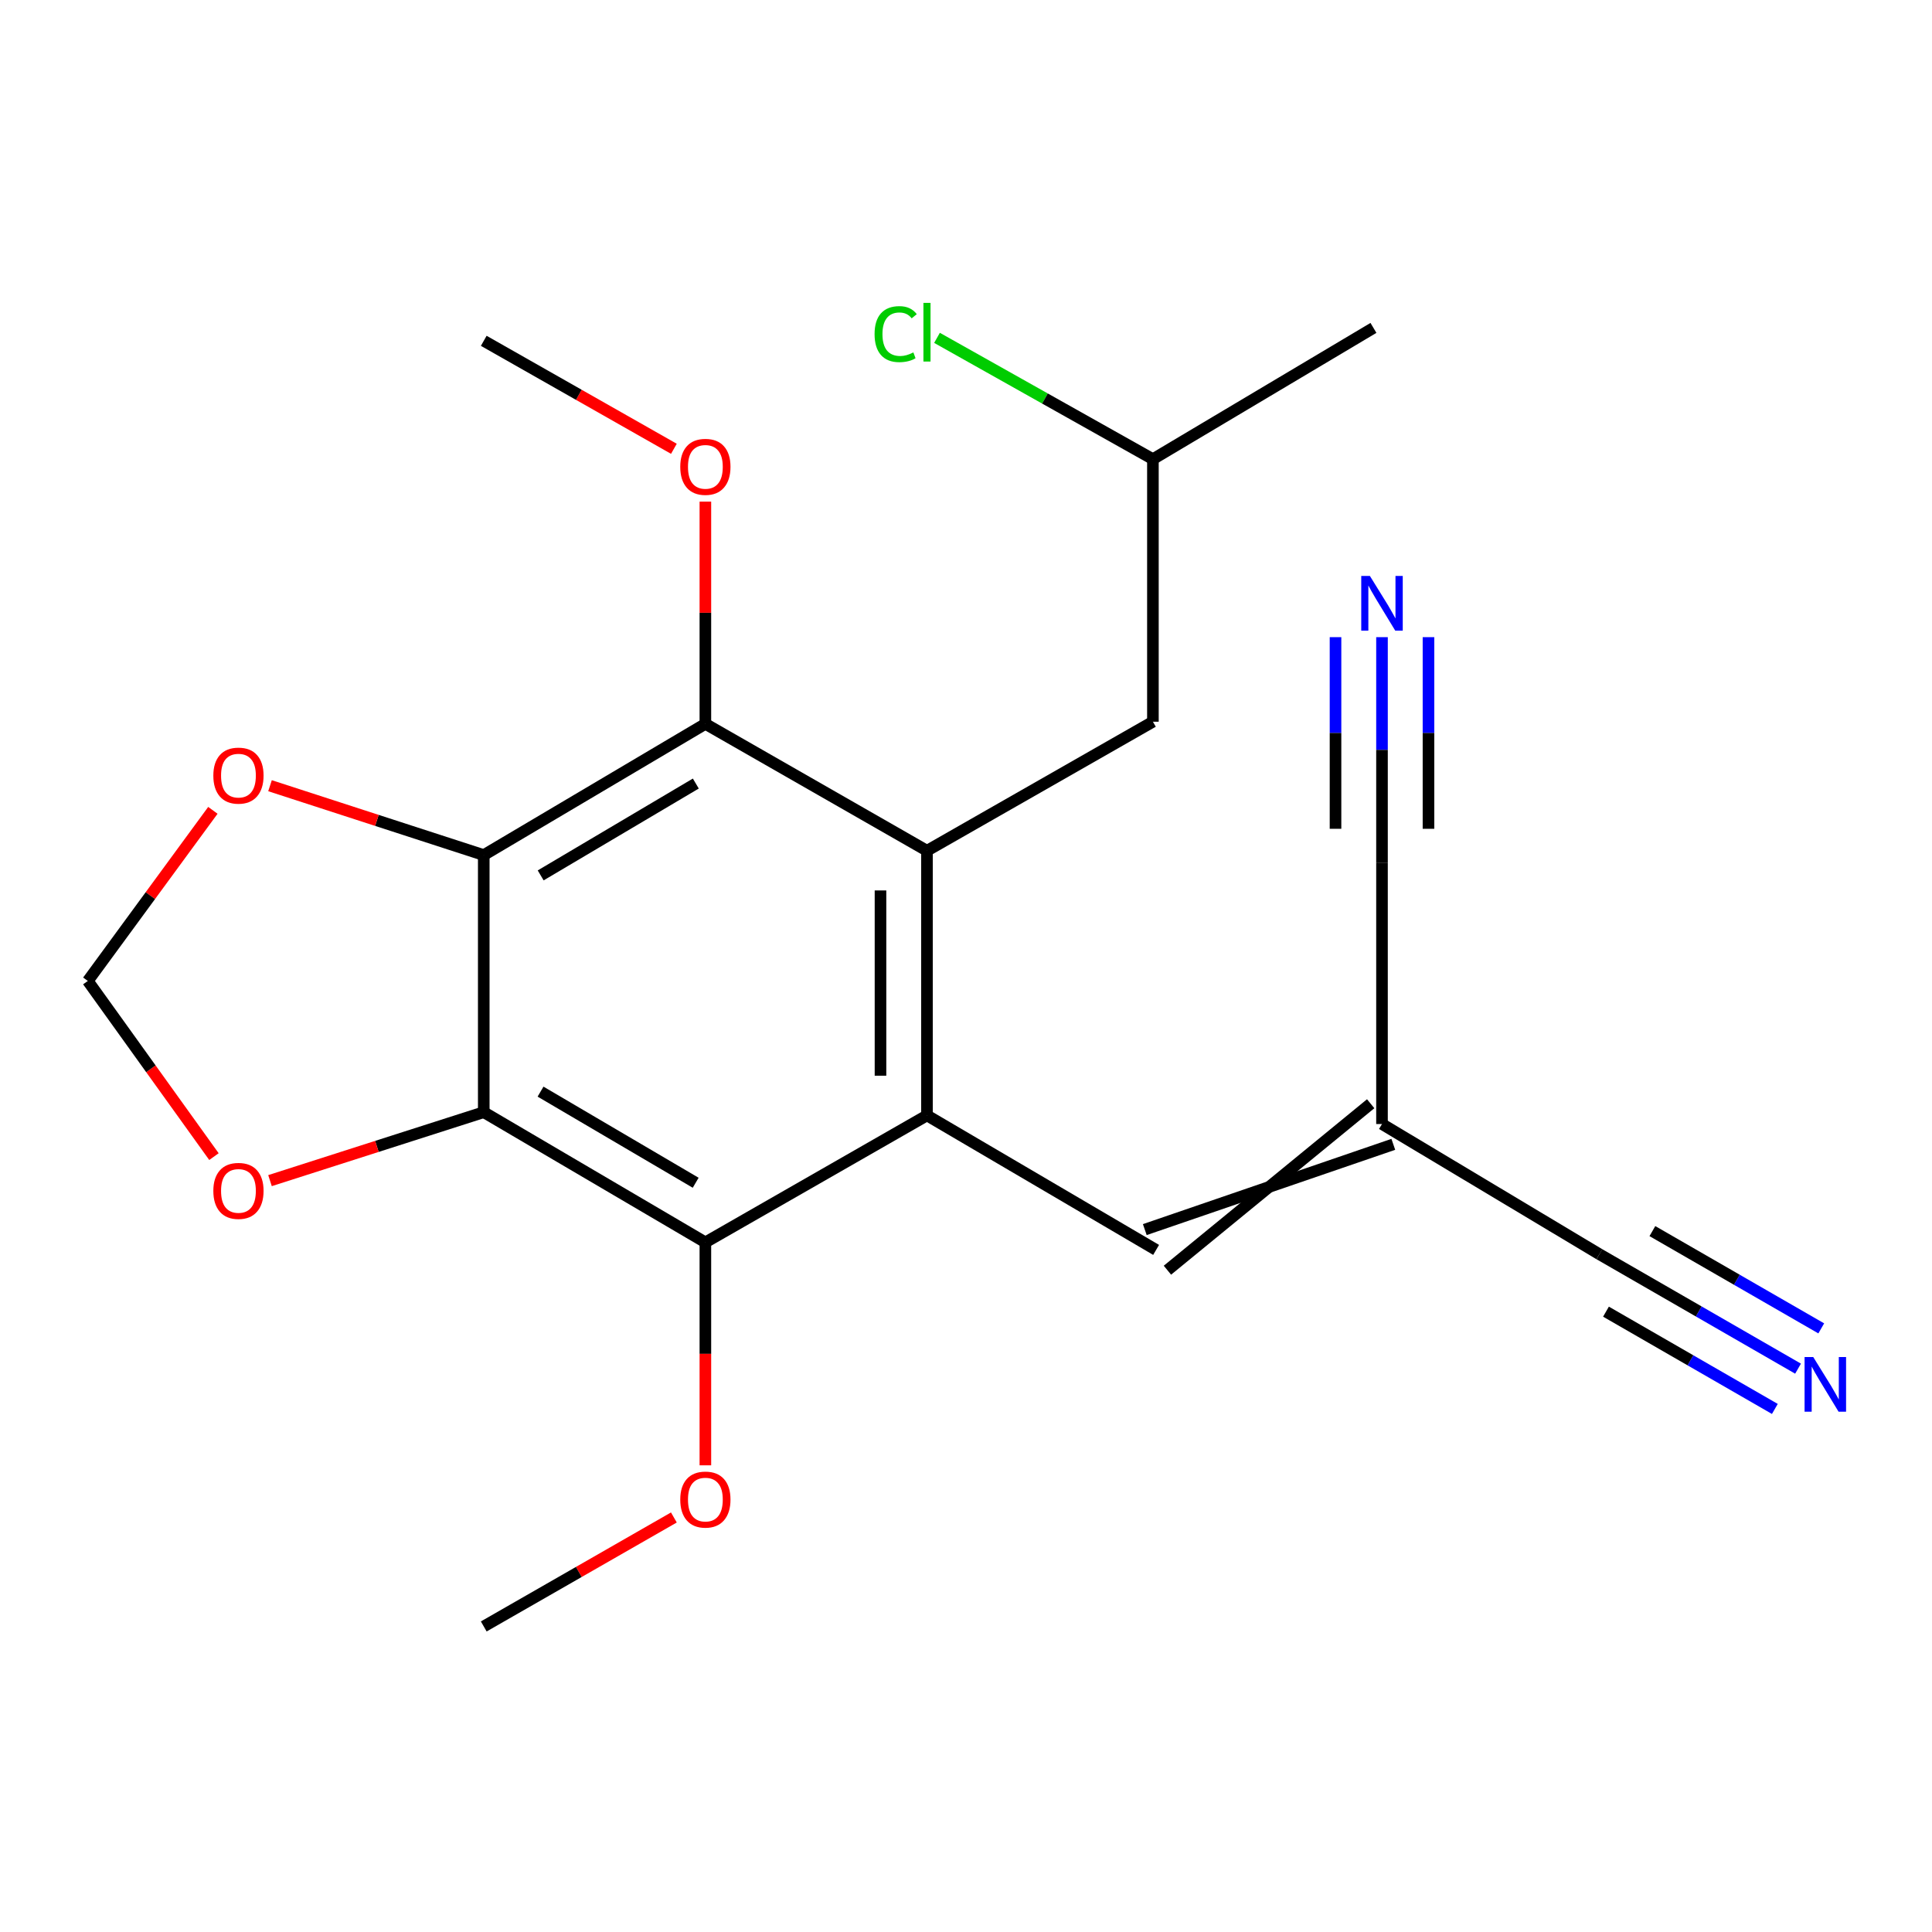 <?xml version='1.0' encoding='iso-8859-1'?>
<svg version='1.1' baseProfile='full'
              xmlns='http://www.w3.org/2000/svg'
                      xmlns:rdkit='http://www.rdkit.org/xml'
                      xmlns:xlink='http://www.w3.org/1999/xlink'
                  xml:space='preserve'
width='1000px' height='1000px' viewBox='0 0 1000 1000'>
<!-- END OF HEADER -->
<rect style='opacity:1.0;fill:#FFFFFF;stroke:none' width='1000' height='1000' x='0' y='0'> </rect>
<path class='bond-2' d='M 479.801,577.334 L 479.801,440.34' style='fill:none;fill-rule:evenodd;stroke:#000000;stroke-width:6px;stroke-linecap:butt;stroke-linejoin:miter;stroke-opacity:1' />
<path class='bond-2' d='M 455.741,556.785 L 455.741,460.89' style='fill:none;fill-rule:evenodd;stroke:#000000;stroke-width:6px;stroke-linecap:butt;stroke-linejoin:miter;stroke-opacity:1' />
<path class='bond-3' d='M 479.801,577.334 L 365.102,643.044' style='fill:none;fill-rule:evenodd;stroke:#000000;stroke-width:6px;stroke-linecap:butt;stroke-linejoin:miter;stroke-opacity:1' />
<path class='bond-5' d='M 479.801,577.334 L 598.402,646.947' style='fill:none;fill-rule:evenodd;stroke:#000000;stroke-width:6px;stroke-linecap:butt;stroke-linejoin:miter;stroke-opacity:1' />
<path class='bond-0' d='M 250.391,575.663 L 365.102,643.044' style='fill:none;fill-rule:evenodd;stroke:#000000;stroke-width:6px;stroke-linecap:butt;stroke-linejoin:miter;stroke-opacity:1' />
<path class='bond-0' d='M 279.783,565.025 L 360.081,612.192' style='fill:none;fill-rule:evenodd;stroke:#000000;stroke-width:6px;stroke-linecap:butt;stroke-linejoin:miter;stroke-opacity:1' />
<path class='bond-1' d='M 250.391,575.663 L 250.391,442.586' style='fill:none;fill-rule:evenodd;stroke:#000000;stroke-width:6px;stroke-linecap:butt;stroke-linejoin:miter;stroke-opacity:1' />
<path class='bond-12' d='M 250.391,575.663 L 195.073,593.379' style='fill:none;fill-rule:evenodd;stroke:#000000;stroke-width:6px;stroke-linecap:butt;stroke-linejoin:miter;stroke-opacity:1' />
<path class='bond-12' d='M 195.073,593.379 L 139.755,611.094' style='fill:none;fill-rule:evenodd;stroke:#FF0000;stroke-width:6px;stroke-linecap:butt;stroke-linejoin:miter;stroke-opacity:1' />
<path class='bond-11' d='M 250.391,442.586 L 195.075,424.633' style='fill:none;fill-rule:evenodd;stroke:#000000;stroke-width:6px;stroke-linecap:butt;stroke-linejoin:miter;stroke-opacity:1' />
<path class='bond-11' d='M 195.075,424.633 L 139.759,406.679' style='fill:none;fill-rule:evenodd;stroke:#FF0000;stroke-width:6px;stroke-linecap:butt;stroke-linejoin:miter;stroke-opacity:1' />
<path class='bond-22' d='M 250.391,442.586 L 365.102,374.671' style='fill:none;fill-rule:evenodd;stroke:#000000;stroke-width:6px;stroke-linecap:butt;stroke-linejoin:miter;stroke-opacity:1' />
<path class='bond-22' d='M 279.855,453.102 L 360.153,405.561' style='fill:none;fill-rule:evenodd;stroke:#000000;stroke-width:6px;stroke-linecap:butt;stroke-linejoin:miter;stroke-opacity:1' />
<path class='bond-4' d='M 479.801,440.34 L 365.102,374.671' style='fill:none;fill-rule:evenodd;stroke:#000000;stroke-width:6px;stroke-linecap:butt;stroke-linejoin:miter;stroke-opacity:1' />
<path class='bond-13' d='M 479.801,440.34 L 596.745,373.561' style='fill:none;fill-rule:evenodd;stroke:#000000;stroke-width:6px;stroke-linecap:butt;stroke-linejoin:miter;stroke-opacity:1' />
<path class='bond-16' d='M 365.102,643.044 L 365.102,700.746' style='fill:none;fill-rule:evenodd;stroke:#000000;stroke-width:6px;stroke-linecap:butt;stroke-linejoin:miter;stroke-opacity:1' />
<path class='bond-16' d='M 365.102,700.746 L 365.102,758.449' style='fill:none;fill-rule:evenodd;stroke:#FF0000;stroke-width:6px;stroke-linecap:butt;stroke-linejoin:miter;stroke-opacity:1' />
<path class='bond-15' d='M 365.102,374.671 L 365.102,317.156' style='fill:none;fill-rule:evenodd;stroke:#000000;stroke-width:6px;stroke-linecap:butt;stroke-linejoin:miter;stroke-opacity:1' />
<path class='bond-15' d='M 365.102,317.156 L 365.102,259.641' style='fill:none;fill-rule:evenodd;stroke:#FF0000;stroke-width:6px;stroke-linecap:butt;stroke-linejoin:miter;stroke-opacity:1' />
<path class='bond-6' d='M 604.258,657.456 L 709.464,571.29' style='fill:none;fill-rule:evenodd;stroke:#000000;stroke-width:6px;stroke-linecap:butt;stroke-linejoin:miter;stroke-opacity:1' />
<path class='bond-6' d='M 592.546,636.439 L 721.175,592.307' style='fill:none;fill-rule:evenodd;stroke:#000000;stroke-width:6px;stroke-linecap:butt;stroke-linejoin:miter;stroke-opacity:1' />
<path class='bond-9' d='M 715.319,581.799 L 827.839,649.179' style='fill:none;fill-rule:evenodd;stroke:#000000;stroke-width:6px;stroke-linecap:butt;stroke-linejoin:miter;stroke-opacity:1' />
<path class='bond-10' d='M 715.319,581.799 L 715.319,446.489' style='fill:none;fill-rule:evenodd;stroke:#000000;stroke-width:6px;stroke-linecap:butt;stroke-linejoin:miter;stroke-opacity:1' />
<path class='bond-7' d='M 715.319,329.791 L 715.319,388.14' style='fill:none;fill-rule:evenodd;stroke:#0000FF;stroke-width:6px;stroke-linecap:butt;stroke-linejoin:miter;stroke-opacity:1' />
<path class='bond-7' d='M 715.319,388.14 L 715.319,446.489' style='fill:none;fill-rule:evenodd;stroke:#000000;stroke-width:6px;stroke-linecap:butt;stroke-linejoin:miter;stroke-opacity:1' />
<path class='bond-7' d='M 691.26,329.791 L 691.26,379.388' style='fill:none;fill-rule:evenodd;stroke:#0000FF;stroke-width:6px;stroke-linecap:butt;stroke-linejoin:miter;stroke-opacity:1' />
<path class='bond-7' d='M 691.26,379.388 L 691.26,428.984' style='fill:none;fill-rule:evenodd;stroke:#000000;stroke-width:6px;stroke-linecap:butt;stroke-linejoin:miter;stroke-opacity:1' />
<path class='bond-7' d='M 739.379,329.791 L 739.379,379.388' style='fill:none;fill-rule:evenodd;stroke:#0000FF;stroke-width:6px;stroke-linecap:butt;stroke-linejoin:miter;stroke-opacity:1' />
<path class='bond-7' d='M 739.379,379.388 L 739.379,428.984' style='fill:none;fill-rule:evenodd;stroke:#000000;stroke-width:6px;stroke-linecap:butt;stroke-linejoin:miter;stroke-opacity:1' />
<path class='bond-8' d='M 930.669,708.416 L 879.254,678.798' style='fill:none;fill-rule:evenodd;stroke:#0000FF;stroke-width:6px;stroke-linecap:butt;stroke-linejoin:miter;stroke-opacity:1' />
<path class='bond-8' d='M 879.254,678.798 L 827.839,649.179' style='fill:none;fill-rule:evenodd;stroke:#000000;stroke-width:6px;stroke-linecap:butt;stroke-linejoin:miter;stroke-opacity:1' />
<path class='bond-8' d='M 942.679,687.568 L 898.976,662.393' style='fill:none;fill-rule:evenodd;stroke:#0000FF;stroke-width:6px;stroke-linecap:butt;stroke-linejoin:miter;stroke-opacity:1' />
<path class='bond-8' d='M 898.976,662.393 L 855.273,637.217' style='fill:none;fill-rule:evenodd;stroke:#000000;stroke-width:6px;stroke-linecap:butt;stroke-linejoin:miter;stroke-opacity:1' />
<path class='bond-8' d='M 918.659,729.264 L 874.956,704.089' style='fill:none;fill-rule:evenodd;stroke:#0000FF;stroke-width:6px;stroke-linecap:butt;stroke-linejoin:miter;stroke-opacity:1' />
<path class='bond-8' d='M 874.956,704.089 L 831.254,678.913' style='fill:none;fill-rule:evenodd;stroke:#000000;stroke-width:6px;stroke-linecap:butt;stroke-linejoin:miter;stroke-opacity:1' />
<path class='bond-23' d='M 110.185,419.434 L 77.82,463.584' style='fill:none;fill-rule:evenodd;stroke:#FF0000;stroke-width:6px;stroke-linecap:butt;stroke-linejoin:miter;stroke-opacity:1' />
<path class='bond-23' d='M 77.82,463.584 L 45.455,507.735' style='fill:none;fill-rule:evenodd;stroke:#000000;stroke-width:6px;stroke-linecap:butt;stroke-linejoin:miter;stroke-opacity:1' />
<path class='bond-14' d='M 110.74,598.662 L 78.097,553.199' style='fill:none;fill-rule:evenodd;stroke:#FF0000;stroke-width:6px;stroke-linecap:butt;stroke-linejoin:miter;stroke-opacity:1' />
<path class='bond-14' d='M 78.097,553.199 L 45.455,507.735' style='fill:none;fill-rule:evenodd;stroke:#000000;stroke-width:6px;stroke-linecap:butt;stroke-linejoin:miter;stroke-opacity:1' />
<path class='bond-18' d='M 596.745,373.561 L 596.745,237.663' style='fill:none;fill-rule:evenodd;stroke:#000000;stroke-width:6px;stroke-linecap:butt;stroke-linejoin:miter;stroke-opacity:1' />
<path class='bond-19' d='M 348.804,232.297 L 299.597,204.351' style='fill:none;fill-rule:evenodd;stroke:#FF0000;stroke-width:6px;stroke-linecap:butt;stroke-linejoin:miter;stroke-opacity:1' />
<path class='bond-19' d='M 299.597,204.351 L 250.391,176.405' style='fill:none;fill-rule:evenodd;stroke:#000000;stroke-width:6px;stroke-linecap:butt;stroke-linejoin:miter;stroke-opacity:1' />
<path class='bond-20' d='M 348.797,785.441 L 299.594,813.643' style='fill:none;fill-rule:evenodd;stroke:#FF0000;stroke-width:6px;stroke-linecap:butt;stroke-linejoin:miter;stroke-opacity:1' />
<path class='bond-20' d='M 299.594,813.643 L 250.391,841.845' style='fill:none;fill-rule:evenodd;stroke:#000000;stroke-width:6px;stroke-linecap:butt;stroke-linejoin:miter;stroke-opacity:1' />
<path class='bond-17' d='M 484.994,174.872 L 540.869,206.268' style='fill:none;fill-rule:evenodd;stroke:#00CC00;stroke-width:6px;stroke-linecap:butt;stroke-linejoin:miter;stroke-opacity:1' />
<path class='bond-17' d='M 540.869,206.268 L 596.745,237.663' style='fill:none;fill-rule:evenodd;stroke:#000000;stroke-width:6px;stroke-linecap:butt;stroke-linejoin:miter;stroke-opacity:1' />
<path class='bond-21' d='M 596.745,237.663 L 710.895,169.721' style='fill:none;fill-rule:evenodd;stroke:#000000;stroke-width:6px;stroke-linecap:butt;stroke-linejoin:miter;stroke-opacity:1' />
<path  class='atom-8' d='M 709.059 298.116
L 718.339 313.116
Q 719.259 314.596, 720.739 317.276
Q 722.219 319.956, 722.299 320.116
L 722.299 298.116
L 726.059 298.116
L 726.059 326.436
L 722.179 326.436
L 712.219 310.036
Q 711.059 308.116, 709.819 305.916
Q 708.619 303.716, 708.259 303.036
L 708.259 326.436
L 704.579 326.436
L 704.579 298.116
L 709.059 298.116
' fill='#0000FF'/>
<path  class='atom-9' d='M 938.523 702.387
L 947.803 717.387
Q 948.723 718.867, 950.203 721.547
Q 951.683 724.227, 951.763 724.387
L 951.763 702.387
L 955.523 702.387
L 955.523 730.707
L 951.643 730.707
L 941.683 714.307
Q 940.523 712.387, 939.283 710.187
Q 938.083 707.987, 937.723 707.307
L 937.723 730.707
L 934.043 730.707
L 934.043 702.387
L 938.523 702.387
' fill='#0000FF'/>
<path  class='atom-12' d='M 110.422 401.457
Q 110.422 394.657, 113.782 390.857
Q 117.142 387.057, 123.422 387.057
Q 129.702 387.057, 133.062 390.857
Q 136.422 394.657, 136.422 401.457
Q 136.422 408.337, 133.022 412.257
Q 129.622 416.137, 123.422 416.137
Q 117.182 416.137, 113.782 412.257
Q 110.422 408.377, 110.422 401.457
M 123.422 412.937
Q 127.742 412.937, 130.062 410.057
Q 132.422 407.137, 132.422 401.457
Q 132.422 395.897, 130.062 393.097
Q 127.742 390.257, 123.422 390.257
Q 119.102 390.257, 116.742 393.057
Q 114.422 395.857, 114.422 401.457
Q 114.422 407.177, 116.742 410.057
Q 119.102 412.937, 123.422 412.937
' fill='#FF0000'/>
<path  class='atom-13' d='M 110.422 616.404
Q 110.422 609.604, 113.782 605.804
Q 117.142 602.004, 123.422 602.004
Q 129.702 602.004, 133.062 605.804
Q 136.422 609.604, 136.422 616.404
Q 136.422 623.284, 133.022 627.204
Q 129.622 631.084, 123.422 631.084
Q 117.182 631.084, 113.782 627.204
Q 110.422 623.324, 110.422 616.404
M 123.422 627.884
Q 127.742 627.884, 130.062 625.004
Q 132.422 622.084, 132.422 616.404
Q 132.422 610.844, 130.062 608.044
Q 127.742 605.204, 123.422 605.204
Q 119.102 605.204, 116.742 608.004
Q 114.422 610.804, 114.422 616.404
Q 114.422 622.124, 116.742 625.004
Q 119.102 627.884, 123.422 627.884
' fill='#FF0000'/>
<path  class='atom-16' d='M 352.102 241.633
Q 352.102 234.833, 355.462 231.033
Q 358.822 227.233, 365.102 227.233
Q 371.382 227.233, 374.742 231.033
Q 378.102 234.833, 378.102 241.633
Q 378.102 248.513, 374.702 252.433
Q 371.302 256.313, 365.102 256.313
Q 358.862 256.313, 355.462 252.433
Q 352.102 248.553, 352.102 241.633
M 365.102 253.113
Q 369.422 253.113, 371.742 250.233
Q 374.102 247.313, 374.102 241.633
Q 374.102 236.073, 371.742 233.273
Q 369.422 230.433, 365.102 230.433
Q 360.782 230.433, 358.422 233.233
Q 356.102 236.033, 356.102 241.633
Q 356.102 247.353, 358.422 250.233
Q 360.782 253.113, 365.102 253.113
' fill='#FF0000'/>
<path  class='atom-17' d='M 352.102 776.175
Q 352.102 769.375, 355.462 765.575
Q 358.822 761.775, 365.102 761.775
Q 371.382 761.775, 374.742 765.575
Q 378.102 769.375, 378.102 776.175
Q 378.102 783.055, 374.702 786.975
Q 371.302 790.855, 365.102 790.855
Q 358.862 790.855, 355.462 786.975
Q 352.102 783.095, 352.102 776.175
M 365.102 787.655
Q 369.422 787.655, 371.742 784.775
Q 374.102 781.855, 374.102 776.175
Q 374.102 770.615, 371.742 767.815
Q 369.422 764.975, 365.102 764.975
Q 360.782 764.975, 358.422 767.775
Q 356.102 770.575, 356.102 776.175
Q 356.102 781.895, 358.422 784.775
Q 360.782 787.655, 365.102 787.655
' fill='#FF0000'/>
<path  class='atom-18' d='M 452.681 172.933
Q 452.681 165.893, 455.961 162.213
Q 459.281 158.493, 465.561 158.493
Q 471.401 158.493, 474.521 162.613
L 471.881 164.773
Q 469.601 161.773, 465.561 161.773
Q 461.281 161.773, 459.001 164.653
Q 456.761 167.493, 456.761 172.933
Q 456.761 178.533, 459.081 181.413
Q 461.441 184.293, 466.001 184.293
Q 469.121 184.293, 472.761 182.413
L 473.881 185.413
Q 472.401 186.373, 470.161 186.933
Q 467.921 187.493, 465.441 187.493
Q 459.281 187.493, 455.961 183.733
Q 452.681 179.973, 452.681 172.933
' fill='#00CC00'/>
<path  class='atom-18' d='M 477.961 156.773
L 481.641 156.773
L 481.641 187.133
L 477.961 187.133
L 477.961 156.773
' fill='#00CC00'/>
</svg>
